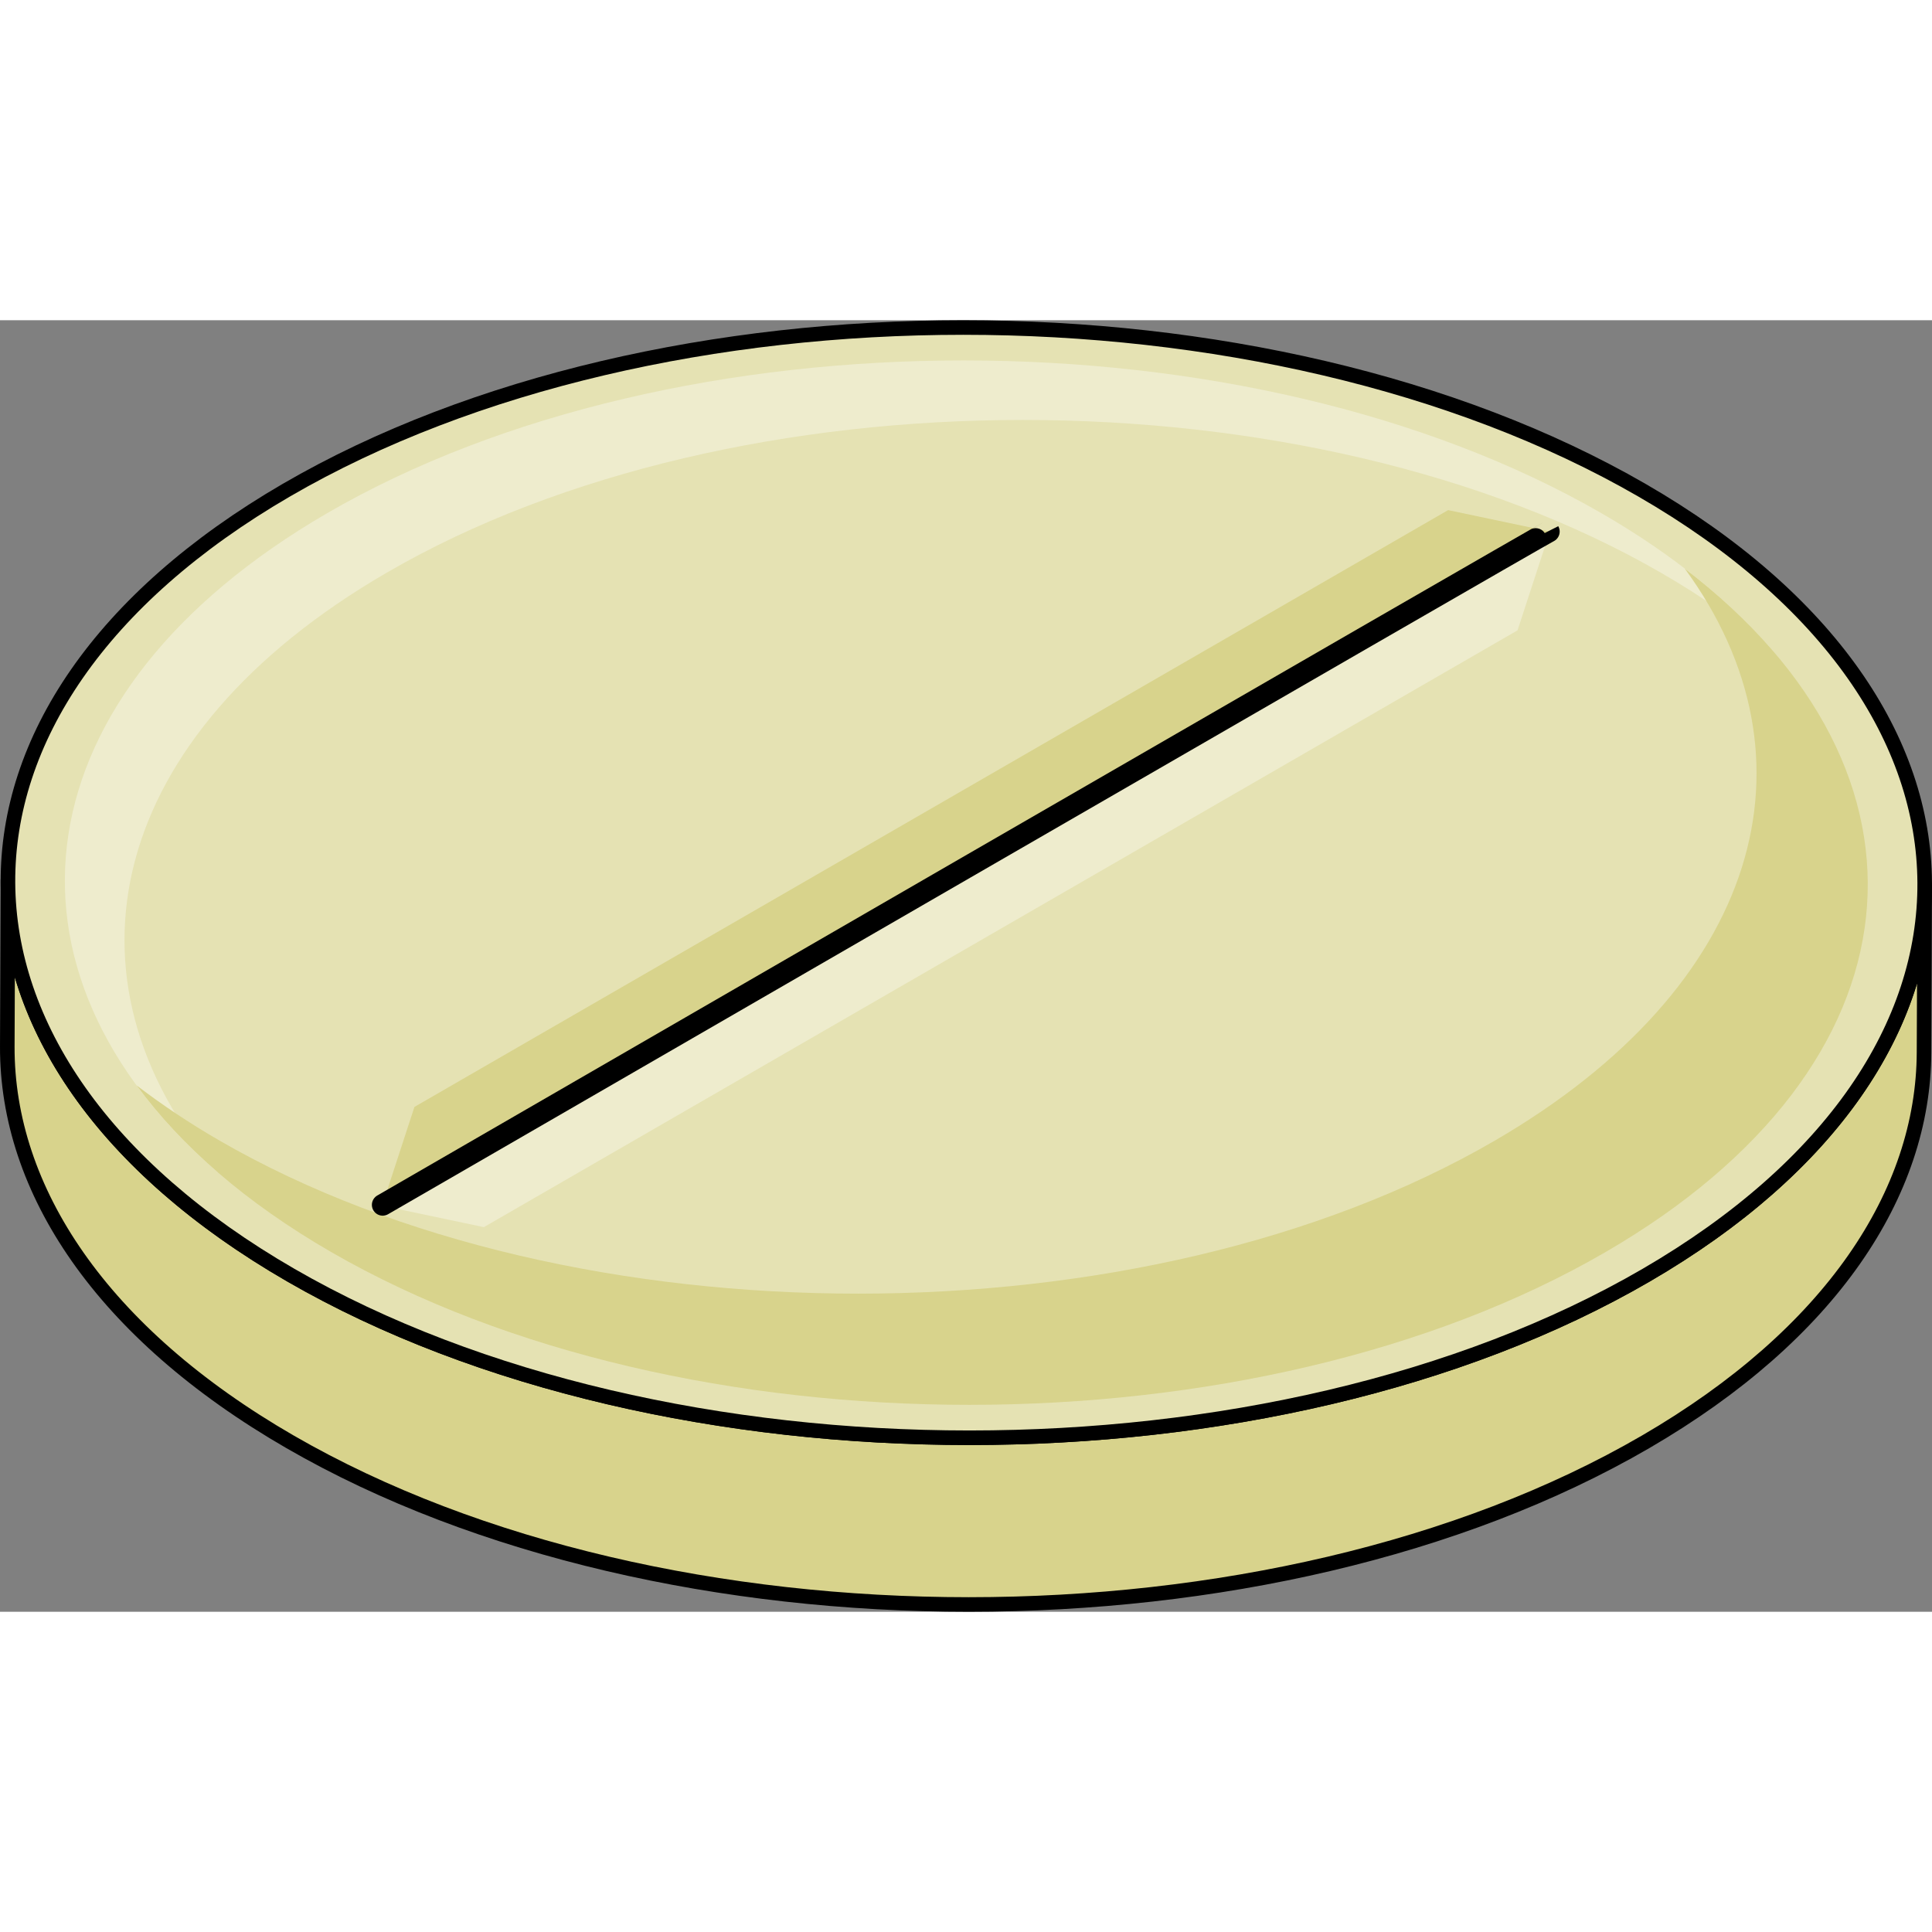 <?xml version="1.0" encoding="utf-8"?>
<!-- Created by: Science Figures, www.sciencefigures.org, Generator: Science Figures Editor -->
<!DOCTYPE svg PUBLIC "-//W3C//DTD SVG 1.1//EN" "http://www.w3.org/Graphics/SVG/1.1/DTD/svg11.dtd">
<svg version="1.1" id="Layer_1" xmlns="http://www.w3.org/2000/svg" xmlns:xlink="http://www.w3.org/1999/xlink" 
	 width="800px" height="800px" viewBox="0 0 203.271 135.886" enable-background="new 0 0 203.271 135.886"
	 xml:space="preserve">
<rect x="0" y="0" width="203.271" height="135.886" fill="#808080" stroke="none"/>
<g>
	<g>
		<g>
			<g enable-background="new    ">
				<g>
					<path fill="#D8D38C" d="M202.504,59.459c-0.024,8.332-0.049,9.209-0.072,17.542c-0.042,14.852-9.804,29.681-29.301,41.012
						c-39.248,22.809-103.094,22.809-142.6,0.001C10.652,106.536,0.723,91.47,0.767,76.427l0.07-17.542
						c-0.042,15.043,9.888,30.11,29.767,41.586c39.504,22.809,103.35,22.809,142.598-0.001
						C192.7,89.14,202.461,74.312,202.504,59.459z"/>
				</g>
				<g>
					
						<path fill="none" stroke="#000000" stroke-width="1.533" stroke-linecap="round" stroke-linejoin="round" stroke-miterlimit="10" d="
						M202.504,59.459c-0.024,8.332-0.049,9.209-0.072,17.542c-0.042,14.852-9.804,29.681-29.301,41.012
						c-39.248,22.809-103.094,22.809-142.6,0.001C10.652,106.536,0.723,91.47,0.767,76.427l0.07-17.542
						c-0.042,15.043,9.888,30.11,29.767,41.586c39.504,22.809,103.35,22.809,142.598-0.001
						C192.7,89.14,202.461,74.312,202.504,59.459z"/>
				</g>
				<g>
					<path fill="#E5E2B3" d="M172.736,17.873c39.508,22.808,39.715,59.79,0.465,82.598c-39.248,22.81-103.094,22.81-142.598,0.001
						c-39.507-22.809-39.713-59.79-0.465-82.598C69.386-4.935,133.231-4.936,172.736,17.873z"/>
				</g>
				<g>
					<path fill="#E5E2B3" d="M168.522,20.322c37.164,21.455,37.358,56.243,0.437,77.699c-36.92,21.456-96.98,21.457-134.141,0.001
						C-2.346,76.566-2.541,41.779,34.383,20.323C71.301-1.133,131.36-1.134,168.522,20.322z"/>
				</g>
				<path fill="#EEECCD" d="M40.645,26.585c36.918-21.456,96.979-21.457,134.141,0c4.494,2.595,8.438,5.389,11.852,8.327
					c-4.505-5.266-10.525-10.209-18.114-14.59C131.36-1.134,71.301-1.133,34.383,20.323c-32.457,18.86-36.22,48.02-11.415,69.373
					C5.412,69.173,11.262,43.66,40.645,26.585z"/>
				<path fill="#D8D38C" d="M177.264,26.138c14.631,19.977,7.998,43.913-20.003,60.185c-36.921,21.456-96.981,21.457-134.142,0.001
					c-3.193-1.844-6.094-3.792-8.74-5.815c4.66,6.364,11.461,12.33,20.439,17.514c37.16,21.456,97.221,21.455,134.141-0.001
					C202.709,78.409,205.426,47.664,177.264,26.138z"/>
				<g>
					
						<path fill="none" stroke="#000000" stroke-width="1.533" stroke-linecap="round" stroke-linejoin="round" stroke-miterlimit="10" d="
						M172.736,17.873c39.508,22.808,39.715,59.79,0.465,82.598c-39.248,22.81-103.094,22.81-142.598,0.001
						c-39.507-22.809-39.713-59.79-0.465-82.598C69.386-4.935,133.231-4.936,172.736,17.873z"/>
				</g>
			</g>
		</g>
	</g>
	<g>
		<g>
			<polygon fill="#EEECCD" points="50.909,95.419 40.324,93.189 163.023,22.347 159.664,32.628 			"/>
			<polygon fill="#D8D38C" points="152.361,19.977 162.944,22.208 40.246,93.046 43.604,82.769 			"/>
		</g>
		
			<path fill="none" stroke="#000000" stroke-width="2.273" stroke-linecap="round" stroke-linejoin="round" stroke-miterlimit="10" d="
			M40.264,93.074c0,0,122.646-70.928,122.697-70.839"/>
	</g>
</g>
</svg>